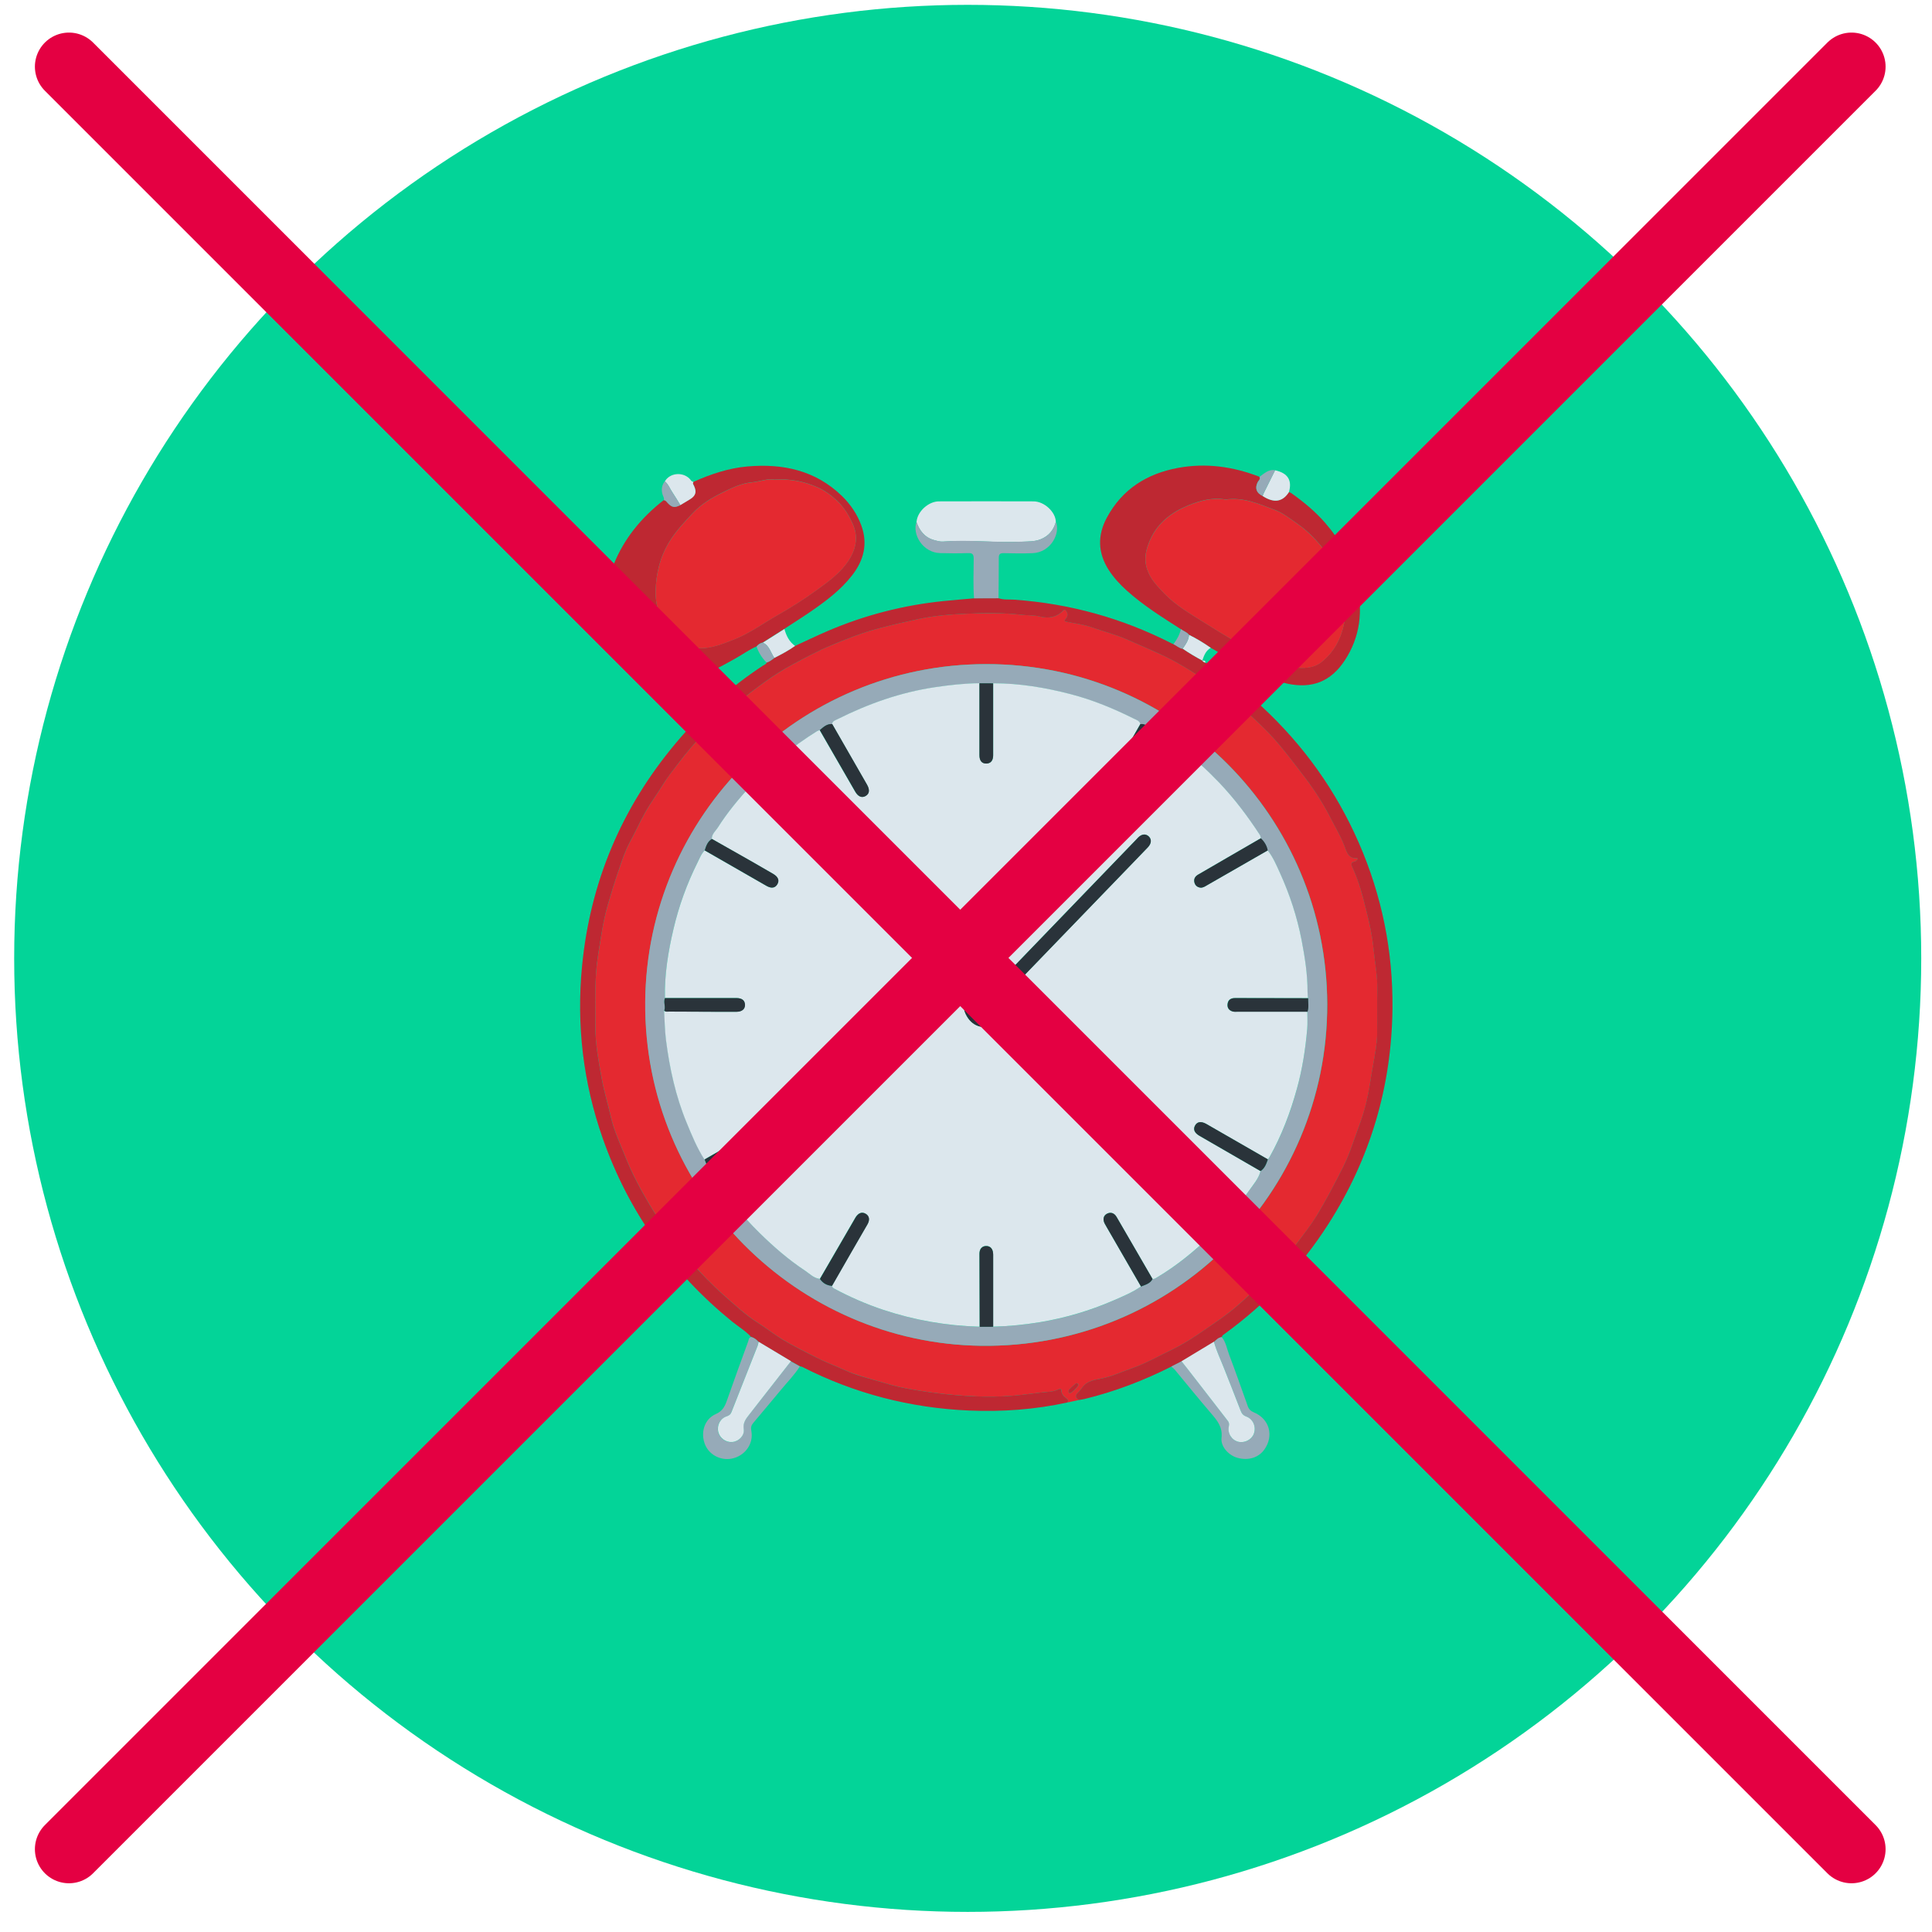 <?xml version="1.0" encoding="UTF-8"?>
<svg id="Ebene_1" data-name="Ebene 1" xmlns="http://www.w3.org/2000/svg" viewBox="0 0 283.46 283.46">
  <defs>
    <style>
      .cls-1 {
        fill: none;
        stroke: #e40042;
        stroke-linecap: round;
        stroke-miterlimit: 10;
        stroke-width: 10px;
      }

      .cls-2 {
        fill: #2a333a;
      }

      .cls-2, .cls-3, .cls-4, .cls-5, .cls-6, .cls-7 {
        stroke-width: 0px;
      }

      .cls-3 {
        fill: #96aab8;
      }

      .cls-4 {
        fill: #dce7ed;
      }

      .cls-5 {
        fill: #e42930;
      }

      .cls-6 {
        fill: #be2832;
      }

      .cls-7 {
        fill: #03d498;
      }
    </style>
  </defs>
  <circle class="cls-7" cx="141.98" cy="140.61" r="139.9"/>
  <g>
    <path class="cls-5" d="m158.32,205.4c-.57.12-1.13.25-1.7.37.11-.19.15-.36-.06-.53-.4-.33-.84-.63-.83-1.25,0-.28-.3-.2-.41-.15-.82.4-1.71.37-2.58.47-1.85.23-3.7.49-5.57.56-3.63.15-7.24-.13-10.83-.62-1.1-.15-2.2-.33-3.28-.53-1.5-.27-2.98-.72-4.45-1.15-1.52-.45-3.08-.84-4.52-1.49-1.46-.67-2.98-1.21-4.42-1.96-1.65-.86-3.33-1.66-4.92-2.63-1.22-.74-2.34-1.64-3.55-2.41-1.84-1.17-3.43-2.66-5.05-4.09-1.69-1.49-3.27-3.12-4.75-4.83-2.06-2.38-3.92-4.89-5.57-7.57-1.59-2.58-3.05-5.25-4.16-8.08-.72-1.82-1.57-3.61-2.01-5.53-.43-1.87-.99-3.7-1.34-5.59-.47-2.59-.98-5.17-.96-7.8.01-3.52-.17-7.03.41-10.55.4-2.44.71-4.89,1.41-7.27.5-1.72,1.02-3.44,1.61-5.14.48-1.37.93-2.79,1.61-4.04.76-1.4,1.43-2.87,2.2-4.27.85-1.55,1.92-2.94,2.82-4.44.58-.97,1.36-1.9,2.06-2.82,1.23-1.65,2.56-3.2,3.97-4.66,1.59-1.64,3.3-3.2,5.11-4.59,2.47-1.91,4.95-3.84,7.73-5.32,1.83-.97,3.64-1.97,5.55-2.76,2.33-.97,4.66-1.9,7.12-2.54,1.95-.51,3.92-.96,5.88-1.38,2.32-.49,4.7-.68,7.07-.77,2.66-.1,5.33-.14,7.98.16.9.1,1.82.03,2.71.26,1.28.32,2.46.11,3.41-.89.23-.25.39-.02.47.14.2.36.2.73-.09,1.05-.31.34-.2.41.21.49,1.24.23,2.51.4,3.69.82,1.66.6,3.37,1.01,5.01,1.73,1.83.8,3.66,1.59,5.47,2.43,2.45,1.15,4.69,2.67,6.96,4.1,1.65,1.04,3.19,2.32,4.64,3.62,1.11.99,2.23,2.03,3.3,3.1,1.98,1.98,3.64,4.22,5.34,6.42,1.56,2.01,2.99,4.14,4.15,6.42.71,1.39,1.53,2.73,2.09,4.2.34.9.56,1.94,1.89,1.82.01,0,.03.08.06.14-.12.12-.24.32-.38.34-.78.11-.53.55-.34.97.94,2.05,1.5,4.23,2.03,6.41.42,1.76.84,3.52,1.01,5.35.19,2.03.61,4.04.56,6.1-.05,2.16,0,4.32-.02,6.48-.01.8-.11,1.61-.23,2.41-.25,1.62-.57,3.23-.82,4.85-.31,2.05-.8,4.07-1.52,5.99-.79,2.11-1.42,4.28-2.45,6.32-1.23,2.43-2.48,4.84-3.89,7.16-.82,1.36-1.83,2.61-2.78,3.88-.71.95-1.36,1.96-2.2,2.8-2.93,2.94-5.72,6.04-9.16,8.44-2.27,1.58-4.49,3.23-7.01,4.45-1.98.96-3.88,2.06-5.97,2.77-1.45.5-2.83,1.17-4.36,1.47-1.01.2-2.15.33-2.84,1.29-.21.29-.44.55-.69.81q-.63.64.19,1.06Zm-13.63-107.96c-27.43,0-49.79,22.13-50.01,49.55-.23,28.02,22.39,50.11,49.27,50.46,28.2.37,50.86-22.33,50.79-50.14-.07-27.42-22.29-49.91-50.04-49.87Zm13.54,105.76c-.06-.22-.2-.35-.43-.17-.33.27-.65.56-.95.86-.07.07-.07.23-.06.35,0,.11.11.16.22.16.19,0,1.22-.99,1.22-1.21Z"/>
    <path class="cls-6" d="m158.32,205.4q-.82-.43-.19-1.06c.25-.25.48-.51.69-.81.69-.96,1.84-1.09,2.84-1.29,1.53-.3,2.91-.97,4.36-1.47,2.09-.72,3.99-1.82,5.97-2.77,2.51-1.22,4.73-2.87,7.01-4.45,3.44-2.39,6.23-5.49,9.16-8.44.83-.83,1.49-1.84,2.2-2.8.95-1.28,1.95-2.53,2.78-3.88,1.41-2.32,2.66-4.73,3.89-7.16,1.03-2.04,1.67-4.21,2.45-6.32.72-1.92,1.2-3.95,1.52-5.99.25-1.62.57-3.23.82-4.85.12-.8.22-1.6.23-2.41.03-2.16-.02-4.32.02-6.48.04-2.06-.37-4.07-.56-6.1-.17-1.83-.58-3.59-1.01-5.35-.52-2.17-1.09-4.35-2.03-6.41-.19-.42-.43-.86.34-.97.14-.02.26-.23.38-.34-.03-.06-.05-.14-.06-.14-1.33.12-1.55-.92-1.89-1.82-.56-1.47-1.38-2.8-2.09-4.2-1.16-2.28-2.59-4.41-4.15-6.42-1.7-2.2-3.35-4.44-5.34-6.42-1.07-1.07-2.19-2.11-3.3-3.1-1.45-1.3-2.99-2.58-4.64-3.62-2.28-1.43-4.51-2.95-6.96-4.1-1.81-.85-3.65-1.63-5.47-2.43-1.63-.72-3.35-1.13-5.01-1.73-1.18-.42-2.45-.59-3.69-.82-.41-.08-.52-.15-.21-.49.29-.32.3-.7.09-1.05-.09-.15-.24-.38-.47-.14-.95,1-2.13,1.21-3.41.89-.9-.22-1.81-.15-2.71-.26-2.65-.3-5.32-.27-7.98-.16-2.37.09-4.75.28-7.07.77-1.97.42-3.93.87-5.88,1.38-2.46.64-4.8,1.57-7.12,2.54-1.91.8-3.72,1.79-5.55,2.76-2.79,1.48-5.26,3.41-7.73,5.32-1.81,1.4-3.52,2.95-5.11,4.59-1.41,1.46-2.74,3.02-3.97,4.66-.69.93-1.47,1.86-2.06,2.82-.9,1.5-1.97,2.89-2.82,4.44-.77,1.4-1.44,2.87-2.2,4.27-.68,1.25-1.13,2.66-1.61,4.04-.59,1.7-1.1,3.41-1.61,5.14-.69,2.38-1.01,4.83-1.41,7.27-.57,3.51-.39,7.03-.41,10.55-.01,2.63.49,5.21.96,7.8.35,1.89.91,3.72,1.34,5.59.44,1.92,1.29,3.71,2.01,5.53,1.11,2.83,2.57,5.5,4.16,8.08,1.65,2.67,3.51,5.19,5.57,7.57,1.48,1.71,3.06,3.33,4.75,4.83,1.62,1.43,3.2,2.92,5.05,4.09,1.21.77,2.33,1.66,3.55,2.41,1.59.97,3.27,1.78,4.92,2.63,1.44.74,2.95,1.29,4.42,1.96,1.43.66,3,1.05,4.52,1.49,1.47.43,2.94.88,4.45,1.15,1.09.2,2.19.38,3.28.53,3.59.49,7.2.77,10.83.62,1.87-.08,3.72-.33,5.57-.56.87-.11,1.76-.07,2.58-.47.11-.05.41-.14.41.15,0,.62.43.92.83,1.25.21.17.17.34.06.53-4.77,1.04-9.59,1.39-14.46,1.18-8.6-.38-16.75-2.48-24.42-6.39-.11-.06-.24-.07-.36-.1-.44-.25-.89-.5-1.33-.74-1.58-.95-3.17-1.9-4.75-2.85-.3-.33-.64-.61-1.09-.72-.83-.91-1.89-1.52-2.83-2.29-8.82-7.18-15.17-16.11-18.94-26.85-2.88-8.2-3.87-16.66-3.03-25.3,1.2-12.31,5.81-23.22,13.76-32.69,3.69-4.4,7.95-8.18,12.76-11.35.2-.13.48-.2.57-.47.43-.14.78-.41,1.13-.68,1.04-.54,2.08-1.08,3.04-1.76,1.59-.73,3.16-1.49,4.77-2.18,5.45-2.34,11.14-3.8,17.04-4.4,1.49-.15,2.97-.27,4.46-.4,1.2,0,2.39,0,3.59-.01.73.26,1.5.16,2.25.21,8.15.57,15.86,2.7,23.14,6.42.09.05.19.08.28.12.46.2.82.6,1.35.67.93.64,1.89,1.2,2.88,1.74,0,0,0,0,0,0,.11.17.26.27.47.3,2.88,1.96,5.66,4.04,8.22,6.41,6.14,5.69,10.91,12.36,14.26,20.03,3.38,7.75,5.02,15.86,4.93,24.31-.12,11.43-3.25,21.99-9.41,31.62-4.03,6.3-9.09,11.64-15.13,16.04-.2.15-.45.26-.5.54-.49.05-.8.4-1.14.7-1.58.95-3.16,1.91-4.75,2.86l-1.5.76c-4.07,2.05-8.29,3.67-12.72,4.75-.27.07-.55.1-.82.15Z"/>
    <path class="cls-6" d="m101.76,70.69c2.52-1.13,5.11-2,7.87-2.25,5.24-.46,10.02.56,13.92,4.35,1.25,1.22,2.22,2.66,2.82,4.3.99,2.71.36,5.14-1.37,7.35-1.66,2.13-3.8,3.73-6,5.25-1.29.89-2.62,1.72-3.93,2.58-1.05.67-2.1,1.33-3.16,2-.39.07-.68.29-.93.58-1.07.47-2.02,1.16-3.03,1.73-2.3,1.3-4.62,2.55-7.15,3.35-5.19,1.63-8.95-.14-11.02-5.21-1.61-3.96-1.34-7.9.21-11.79,1.54-3.88,4.11-7.01,7.4-9.56.28.02.41.25.58.43.61.65,1.01.71,1.84.29.47-.28.95-.56,1.41-.85.83-.52,1.01-1.08.6-1.96-.09-.2-.26-.38-.07-.61Zm11.92-.32c-1.06-.21-2.19.29-3.36.39-1.61.14-3.03.87-4.37,1.52-1.55.76-3.11,1.7-4.36,3.05-1.2,1.29-2.4,2.55-3.34,4.07-1.41,2.29-2.01,4.77-2.06,7.41-.04,2.18.77,4.11,1.98,5.86.76,1.09,1.77,1.91,3.1,2.24,2.32.58,4.4-.3,6.48-1.12,2.25-.88,4.19-2.32,6.27-3.51,1.97-1.12,3.9-2.33,5.74-3.67,1.78-1.29,3.58-2.56,4.79-4.45,1.06-1.66,1.38-3.45.58-5.26-.57-1.28-1.3-2.48-2.36-3.48-.89-.83-1.85-1.51-2.94-1.98-1.9-.82-3.91-1.22-6.15-1.08Z"/>
    <path class="cls-6" d="m189.11,72.2c.1.04.2.08.31.12.04.03.08.06.12.09,1.78,1.27,3.46,2.66,4.9,4.32,2.24,2.59,3.9,5.51,4.65,8.87.89,3.99.51,7.8-1.79,11.3-2.03,3.08-4.77,4.18-8.41,3.41-2.77-.59-5.24-1.88-7.69-3.23-1.2-.66-2.38-1.36-3.57-2.04-1.02-.71-2.08-1.36-3.2-1.91-.31-.4-.79-.54-1.18-.82-2.74-1.75-5.49-3.47-7.92-5.65-1-.9-1.92-1.89-2.65-3.02-1.62-2.52-1.69-5.1-.27-7.72,2.25-4.16,5.87-6.43,10.42-7.27,4.1-.76,8.08-.2,11.95,1.3.19.35-.14.55-.26.79-.44.88-.2,1.57.72,2.02.17.1.33.21.51.3q2.12,1.08,3.35-.87Zm-9.27,1.09c-1.91-.36-3.82.16-5.61.9-2.33.97-4.32,2.47-5.42,4.86-.65,1.42-1.04,2.85-.51,4.46.48,1.45,1.47,2.46,2.45,3.49,1.69,1.78,3.81,3,5.86,4.29,1.51.95,3.04,1.89,4.57,2.8,1.31.78,2.67,1.52,4,2.24,1.38.75,2.92,1.37,4.56,1.57,1.47.18,2.98.16,4.14-.77,1.8-1.43,2.86-3.38,3.32-5.67.17-.84-.22-1.89.75-2.51.12-.08.08-.27-.08-.28-.61-.03-.56-.51-.6-.89-.08-.83-.46-1.58-.6-2.41-.26-1.55-1.08-2.93-2.01-4.19-1.23-1.66-2.62-3.18-4.35-4.37-1.06-.74-2.1-1.56-3.29-2.01-2.27-.85-4.55-1.89-7.19-1.52Z"/>
    <path class="cls-4" d="m134.47,76.59c.13-1.61,1.81-3.03,3.28-3.03,4.63-.01,9.25-.02,13.88,0,1.6,0,3.26,1.57,3.28,3.02-.34,1.22-1.06,2.09-2.27,2.56-.88.34-1.79.3-2.69.34-3.85.19-7.71-.31-11.57-.02-.46.04-.95-.11-1.41-.24-1.33-.39-2.06-1.38-2.51-2.62Z"/>
    <path class="cls-3" d="m134.47,76.59c.45,1.25,1.17,2.24,2.51,2.62.46.13.95.28,1.41.24,3.86-.3,7.71.2,11.57.02.9-.04,1.82,0,2.69-.34,1.21-.47,1.93-1.33,2.27-2.56.69,1.72-.77,4.48-3.42,4.59-1.42.06-2.84.03-4.26,0-.52-.01-.7.15-.7.69,0,1.97-.02,3.95-.04,5.92-1.2,0-2.39,0-3.59.01-.15-1.92-.06-3.85-.05-5.77,0-.66-.15-.89-.83-.86-1.37.05-2.74.04-4.1,0-2.52-.06-4.13-2.74-3.46-4.58Z"/>
    <path class="cls-3" d="m110.19,196.16c.45.11.79.38,1.09.72-.05.2-.07.4-.14.59-1.27,3.25-2.55,6.49-3.84,9.73-.13.32-.32.5-.69.62-.98.31-1.49,1.32-1.24,2.3.23.9,1.13,1.55,2.04,1.47.95-.08,1.84-.93,1.69-1.89-.15-.98.35-1.56.86-2.2.44-.55.87-1.12,1.3-1.67,1.59-2.03,3.17-4.06,4.76-6.09.44.25.89.5,1.33.74-.8,1.27-1.86,2.32-2.8,3.47-1.34,1.62-2.7,3.23-4.05,4.84-.28.33-.36.68-.27,1.13.35,1.77-.76,3.49-2.56,4.01-1.71.5-3.56-.37-4.22-1.97-.71-1.74-.11-3.75,1.55-4.48.96-.42,1.33-1.08,1.64-1.96,1.02-2.92,2.08-5.82,3.14-8.73.08-.22.07-.53.39-.61Z"/>
    <path class="cls-3" d="m171.86,200.49c.5-.25,1-.51,1.5-.76.41.52.82,1.03,1.22,1.55,1.84,2.38,3.69,4.76,5.53,7.14.19.25.28.47.2.83-.24,1.04.39,2.04,1.37,2.29.93.23,1.97-.3,2.29-1.17.36-1-.1-2.15-1.09-2.52-.47-.17-.68-.44-.84-.86-.79-2.05-1.61-4.1-2.41-6.15-.52-1.32-1.15-2.59-1.51-3.96.34-.31.65-.65,1.14-.7.61.75.74,1.7,1.07,2.56.95,2.51,1.84,5.05,2.74,7.57.16.45.43.72.89.91,2.29.94,2.98,3.44,1.54,5.46-.85,1.19-2.35,1.65-3.94,1.21-1.27-.35-2.49-1.63-2.34-2.93.18-1.58-.62-2.53-1.51-3.57-1.83-2.14-3.6-4.32-5.39-6.48-.13-.15-.3-.27-.45-.4Z"/>
    <path class="cls-4" d="m189.11,72.2q-1.23,1.95-3.35.87c-.18-.09-.34-.2-.51-.3.05-.14.09-.28.16-.41.56-1.12,1.11-2.24,1.67-3.36,1.86.4,2.53,1.46,2.03,3.21Z"/>
    <path class="cls-4" d="m101.76,70.69c-.19.23-.02.41.07.61.41.89.24,1.45-.6,1.96-.47.29-.94.56-1.41.85-.38-.61-.74-1.24-1.14-1.83-.38-.55-.6-1.21-1.13-1.66.7-1.21,2.51-1.43,3.58-.43.2.18.29.49.63.5Z"/>
    <path class="cls-4" d="m111.93,94.29c1.05-.67,2.1-1.33,3.16-2,.27.98.7,1.86,1.56,2.48-.96.68-1.99,1.23-3.04,1.76-.54-.76-.71-1.8-1.68-2.24Z"/>
    <path class="cls-4" d="m174.44,93.14c1.12.55,2.18,1.2,3.2,1.91-.73.41-.99,1.13-1.24,1.86-.99-.53-1.96-1.1-2.88-1.74.43-.62.89-1.23.93-2.04Z"/>
    <path class="cls-3" d="m187.08,69c-.56,1.12-1.12,2.24-1.67,3.36-.07.13-.1.28-.16.41-.92-.44-1.16-1.14-.72-2.02.12-.24.45-.44.26-.79.69-.49,1.32-1.14,2.3-.97Z"/>
    <path class="cls-3" d="m97.55,70.62c.53.45.75,1.11,1.13,1.66.4.59.76,1.22,1.14,1.83-.82.42-1.23.36-1.84-.29-.17-.18-.29-.41-.58-.43.09-.32-.12-.58-.2-.86-.2-.7-.1-1.34.34-1.92Z"/>
    <path class="cls-3" d="m111.93,94.29c.97.44,1.14,1.48,1.68,2.24-.35.28-.7.55-1.13.68-.68-.66-1.17-1.45-1.48-2.35.25-.29.55-.51.93-.58Z"/>
    <path class="cls-3" d="m174.44,93.14c-.03.81-.49,1.42-.93,2.04-.53-.07-.89-.46-1.35-.67.51-.66.91-1.37,1.1-2.2.38.29.87.43,1.18.82Z"/>
    <path class="cls-4" d="m176.87,97.22c-.2-.02-.36-.13-.47-.3.24-.03.46-.04.47.3Z"/>
    <path class="cls-4" d="m189.54,72.42s-.08-.06-.12-.09c.04.03.08.06.12.09Z"/>
    <path class="cls-3" d="m144.68,97.44c27.76-.04,49.97,22.45,50.04,49.87.07,27.81-22.59,50.51-50.79,50.14-26.88-.35-49.5-22.44-49.27-50.46.22-27.42,22.58-49.54,50.01-49.55Zm22.72,91.32c.63-.27,1.34-.42,1.69-1.11.25.05.43-.08.63-.2,2.89-1.71,5.48-3.83,7.89-6.14,2.09-2,3.97-4.2,5.62-6.57.64-.92,1.43-1.77,1.71-2.91.62-.4.85-1.06,1.07-1.71.08-.1.17-.18.23-.29,1.8-3.19,3.09-6.59,4.05-10.11.78-2.86,1.24-5.77,1.5-8.72.07-.84.02-1.7.02-2.55.21-.66.08-1.33.09-1.99-.02-.3-.07-.6-.07-.91,0-2.57-.39-5.09-.87-7.6-.66-3.41-1.74-6.71-3.18-9.87-.52-1.14-1-2.31-1.8-3.3-.14-.7-.5-1.28-1.01-1.77-.02-.17-.03-.34-.14-.5-1.77-2.71-3.7-5.31-5.95-7.65-1.73-1.81-3.57-3.51-5.6-4.99-1.34-.98-2.61-2.07-4.16-2.73-.54-.45-1.04-.96-1.82-.89-.13-.49-.58-.61-.95-.79-2.98-1.48-6.04-2.75-9.26-3.59-3.73-.97-7.51-1.61-11.38-1.6-.66,0-1.33,0-1.99-.01-2.18.02-4.34.26-6.5.58-5.07.75-9.82,2.43-14.38,4.72-.3.15-.69.25-.75.68-.78-.06-1.28.45-1.82.89-.14.05-.29.09-.41.17-3.59,2.26-6.88,4.86-9.74,8.02-1.74,1.92-3.39,3.89-4.77,6.07-.34.54-.92.97-.91,1.7-.64.38-.84,1.03-1.05,1.68-.51.51-.75,1.18-1.06,1.8-1.55,3.11-2.73,6.36-3.52,9.75-.78,3.33-1.33,6.69-1.25,10.12-.25.6.13,1.23-.1,1.83.09,1.44.1,2.89.28,4.32.52,4.16,1.42,8.24,3.03,12.13.76,1.85,1.52,3.7,2.61,5.4.23.65.46,1.3,1.07,1.71-.06.25.1.43.22.62,1.93,3.07,4.17,5.9,6.77,8.44,2.07,2.03,4.25,3.91,6.65,5.52.7.47,1.31,1.13,2.21,1.24.43.63,1.02.96,1.77,1.01.02.19.14.31.31.4,2.33,1.24,4.74,2.3,7.23,3.13,4.58,1.52,9.3,2.34,14.13,2.47.66,0,1.31,0,1.97-.01,2.3-.06,4.59-.28,6.85-.65,3.73-.61,7.33-1.67,10.8-3.19,1.39-.61,2.79-1.18,4.04-2.05Z"/>
    <path class="cls-6" d="m158.22,203.19c0,.22-1.04,1.22-1.22,1.21-.11,0-.21-.05-.22-.16,0-.12,0-.28.06-.35.3-.3.62-.6.95-.86.22-.18.36-.05.43.17Z"/>
    <path class="cls-4" d="m178.11,196.87c.37,1.37,1,2.65,1.51,3.96.81,2.05,1.62,4.1,2.41,6.15.16.43.38.69.84.86,1,.37,1.46,1.52,1.09,2.52-.32.87-1.36,1.4-2.29,1.17-.97-.25-1.61-1.25-1.37-2.29.08-.35,0-.58-.2-.83-1.84-2.38-3.69-4.76-5.53-7.14-.4-.52-.81-1.03-1.22-1.55,1.58-.95,3.16-1.91,4.74-2.86Z"/>
    <path class="cls-4" d="m116.04,199.72c-1.59,2.03-3.17,4.06-4.76,6.09-.44.56-.86,1.12-1.3,1.67-.51.65-1.01,1.23-.86,2.2.14.96-.74,1.81-1.69,1.89-.92.08-1.82-.57-2.04-1.47-.24-.98.27-1.99,1.24-2.3.37-.12.56-.3.69-.62,1.28-3.24,2.56-6.49,3.84-9.73.07-.19.09-.39.14-.59,1.58.95,3.17,1.9,4.75,2.85Z"/>
    <path class="cls-5" d="m113.68,70.38c2.25-.14,4.25.26,6.15,1.08,1.09.47,2.05,1.15,2.94,1.98,1.07.99,1.8,2.2,2.36,3.48.81,1.81.48,3.6-.58,5.26-1.21,1.9-3.02,3.16-4.79,4.45-1.84,1.34-3.77,2.55-5.74,3.67-2.08,1.18-4.02,2.63-6.27,3.51-2.08.82-4.16,1.69-6.48,1.12-1.33-.33-2.34-1.15-3.1-2.24-1.21-1.76-2.02-3.68-1.98-5.86.05-2.64.65-5.12,2.06-7.41.94-1.52,2.14-2.78,3.34-4.07,1.25-1.35,2.8-2.29,4.36-3.05,1.34-.66,2.76-1.38,4.37-1.52,1.17-.1,2.31-.6,3.36-.39Z"/>
    <path class="cls-5" d="m179.84,73.3c2.65-.37,4.92.67,7.19,1.52,1.18.44,2.23,1.27,3.29,2.01,1.72,1.2,3.11,2.71,4.35,4.37.94,1.26,1.75,2.64,2.01,4.19.14.83.53,1.57.6,2.41.03.38-.01.86.6.89.16,0,.2.2.08.28-.97.62-.59,1.66-.75,2.51-.46,2.29-1.52,4.24-3.32,5.67-1.16.93-2.67.95-4.14.77-1.64-.2-3.18-.82-4.56-1.57-1.33-.72-2.69-1.46-4-2.24-1.54-.91-3.07-1.85-4.57-2.8-2.04-1.29-4.17-2.51-5.86-4.29-.98-1.03-1.98-2.04-2.45-3.49-.53-1.61-.15-3.04.51-4.46,1.1-2.39,3.09-3.89,5.42-4.86,1.79-.74,3.7-1.26,5.61-.9Z"/>
    <path class="cls-4" d="m97.56,146.44c-.08-3.44.47-6.79,1.25-10.12.79-3.39,1.97-6.64,3.52-9.75.31-.62.55-1.29,1.06-1.8,3.01,1.73,6.03,3.47,9.04,5.19.73.42,1.26.34,1.6-.2.35-.57.15-1.1-.61-1.55-1.03-.6-2.06-1.2-3.1-1.79-1.96-1.12-3.93-2.23-5.89-3.34-.01-.73.57-1.16.91-1.7,1.38-2.18,3.04-4.16,4.77-6.07,2.86-3.16,6.15-5.77,9.74-8.02.12-.08.27-.11.41-.17,1.73,3.01,3.46,6.02,5.2,9.02.43.75.98.97,1.54.64.56-.33.62-.9.19-1.66-1.7-2.97-3.4-5.93-5.11-8.9.06-.43.45-.53.75-.68,4.56-2.29,9.31-3.97,14.38-4.72,2.16-.32,4.32-.56,6.5-.58,0,3.52-.01,7.05,0,10.57,0,.82.38,1.23,1.03,1.21.61-.02.98-.43.98-1.2,0-3.52,0-7.05,0-10.57,3.87,0,7.65.63,11.38,1.6,3.23.84,6.29,2.11,9.26,3.59.37.18.83.3.95.79-1.17,2.04-2.35,4.08-3.52,6.13-.58,1.01-1.17,2.01-1.74,3.03-.3.54-.2,1.07.35,1.38.53.3,1.03.16,1.38-.37.1-.15.18-.3.27-.46,1.69-2.94,3.39-5.88,5.08-8.82,1.55.66,2.82,1.75,4.16,2.73,2.03,1.48,3.87,3.18,5.6,4.99,2.24,2.35,4.18,4.94,5.95,7.65.11.16.12.33.14.5-1.6.93-3.2,1.85-4.8,2.78-1.47.85-2.94,1.7-4.41,2.56-.44.26-.66.64-.53,1.15.11.43.42.69.86.75.37.05.68-.17.99-.35,2.96-1.71,5.93-3.41,8.9-5.11.8.99,1.28,2.16,1.8,3.3,1.44,3.16,2.52,6.46,3.18,9.87.48,2.51.88,5.03.87,7.6,0,.3.05.6.07.91-3.56,0-7.12-.01-10.68-.02-.08,0-.15,0-.23.01-.58.05-.88.4-.91.94-.04.56.29.91.82,1.03.22.05.46.02.68.02,3.41,0,6.81,0,10.22,0,0,.85.05,1.71-.02,2.55-.26,2.95-.71,5.86-1.5,8.72-.97,3.52-2.25,6.92-4.05,10.11-.06.11-.15.19-.23.29-3.01-1.73-6.01-3.47-9.02-5.19-.76-.43-1.33-.35-1.65.21-.33.57-.11,1.09.65,1.53,2.98,1.73,5.96,3.45,8.95,5.17-.28,1.14-1.08,1.99-1.71,2.91-1.65,2.38-3.53,4.57-5.62,6.57-2.42,2.31-5,4.43-7.89,6.14-.2.12-.38.25-.63.2-.83-1.43-1.65-2.85-2.48-4.28-.93-1.6-1.85-3.21-2.79-4.81-.35-.59-.88-.76-1.41-.48-.52.27-.65.82-.34,1.44.09.18.2.35.3.53,1.68,2.9,3.35,5.8,5.03,8.71-1.25.87-2.66,1.45-4.04,2.05-3.47,1.51-7.07,2.57-10.8,3.19-2.27.37-4.55.6-6.85.65,0-3.53.01-7.05,0-10.58,0-.82-.39-1.26-1.02-1.26-.59,0-.99.41-.99,1.12,0,3.58.02,7.15.03,10.73-4.83-.13-9.55-.95-14.13-2.47-2.5-.83-4.91-1.89-7.23-3.13-.17-.09-.28-.21-.31-.4.95-1.65,1.89-3.3,2.84-4.95.79-1.36,1.58-2.72,2.36-4.08.37-.65.27-1.22-.24-1.53-.55-.34-1.09-.14-1.51.53-.08.13-.15.27-.23.4-1.67,2.87-3.33,5.75-5,8.62-.9-.11-1.52-.78-2.21-1.24-2.41-1.6-4.58-3.49-6.65-5.52-2.6-2.55-4.83-5.37-6.77-8.44-.12-.19-.28-.37-.22-.62,1.71-.99,3.43-1.97,5.14-2.96,1.36-.79,2.72-1.57,4.07-2.37.54-.32.71-.81.39-1.36-.32-.55-.82-.65-1.38-.36-.25.13-.48.28-.73.42l-8.57,4.93c-1.09-1.69-1.85-3.55-2.61-5.4-1.61-3.89-2.5-7.97-3.03-12.13-.18-1.43-.19-2.88-.28-4.32.21.21.48.13.72.14,2.36.02,4.72.02,7.08.03.94,0,1.88,0,2.82,0,.79,0,1.25-.4,1.23-1.03-.02-.63-.42-.96-1.19-.98-.13,0-.25,0-.38,0-3.39,0-6.78,0-10.18,0Zm50.28,2.45c.06-.83.41-1.67.02-2.47-.25-.51-.04-.78.28-1.11,5.97-6.18,11.93-12.35,17.89-18.53.79-.82,1.59-1.64,2.38-2.47.54-.57.58-1.18.12-1.61-.44-.41-1.01-.35-1.55.18-.09.09-.17.19-.26.28-6.67,6.91-13.34,13.82-19.99,20.74-.35.36-.63.57-1.17.34-.49-.21-1.07-.22-1.57-.03-.52.2-.79-.02-1.09-.36-2.68-3.12-5.37-6.23-8.06-9.35-1-1.15-1.99-2.31-3.01-3.45-.47-.52-1.01-.56-1.47-.17-.44.38-.45.96-.03,1.49.08.1.17.19.25.29,3.61,4.16,7.22,8.33,10.84,12.48.32.37.41.65.2,1.13-.41.97-.29,1.94.25,2.85.95,1.59,2.61,1.99,4.66,1.14.3.28.59.56.89.83,7.29,6.21,14.58,12.43,21.86,18.64.85.73,1.69,1.46,2.55,2.18.54.45,1.21.45,1.56,0,.42-.54.3-1.04-.18-1.48-.11-.1-.22-.21-.34-.31-7.13-6.08-14.26-12.18-21.4-18.25-1.2-1.02-2.31-2.14-3.63-3Z"/>
    <path class="cls-2" d="m143.74,194.67c-.01-3.58-.03-7.15-.03-10.73,0-.71.4-1.12.99-1.12.63,0,1.01.44,1.02,1.26,0,3.53,0,7.05,0,10.58-.66,0-1.31,0-1.97.01Z"/>
    <path class="cls-2" d="m104.44,123.08c1.96,1.11,3.93,2.22,5.89,3.34,1.04.59,2.07,1.19,3.1,1.79.76.44.96.98.61,1.55-.33.54-.87.62-1.6.2-3.02-1.73-6.03-3.46-9.04-5.19.2-.65.41-1.3,1.05-1.68Z"/>
    <path class="cls-2" d="m186,124.77c-2.97,1.7-5.93,3.41-8.9,5.11-.31.18-.61.39-.99.35-.44-.06-.75-.32-.86-.75-.13-.51.09-.89.53-1.15,1.47-.86,2.94-1.7,4.41-2.56,1.6-.93,3.2-1.85,4.8-2.78.52.49.88,1.07,1.01,1.77Z"/>
    <path class="cls-2" d="m184.95,171.82c-2.98-1.72-5.97-3.44-8.95-5.17-.76-.44-.97-.96-.65-1.53.32-.56.89-.64,1.65-.21,3.01,1.73,6.01,3.46,9.02,5.19-.23.65-.45,1.31-1.07,1.71Z"/>
    <path class="cls-2" d="m120.3,187.65c1.67-2.87,3.33-5.75,5-8.62.08-.13.15-.27.23-.4.42-.68.96-.87,1.51-.53.52.32.61.88.24,1.53-.78,1.36-1.58,2.72-2.36,4.08-.95,1.65-1.89,3.3-2.84,4.95-.75-.05-1.35-.39-1.77-1.01Z"/>
    <path class="cls-2" d="m103.38,170.12l8.57-4.93c.24-.14.48-.29.73-.42.56-.28,1.06-.18,1.38.36.32.55.15,1.04-.39,1.36-1.35.8-2.71,1.59-4.07,2.37-1.71.99-3.43,1.97-5.14,2.96-.6-.42-.83-1.07-1.07-1.71Z"/>
    <path class="cls-2" d="m167.41,188.76c-1.68-2.9-3.35-5.8-5.03-8.71-.1-.18-.21-.35-.3-.53-.31-.62-.18-1.17.34-1.44.53-.28,1.07-.12,1.41.48.94,1.6,1.86,3.21,2.79,4.81.83,1.43,1.65,2.85,2.48,4.28-.35.7-1.07.84-1.69,1.11Z"/>
    <path class="cls-2" d="m122.1,106.22c1.7,2.97,3.4,5.93,5.11,8.9.43.75.37,1.33-.19,1.66-.56.33-1.11.11-1.54-.64-1.74-3.01-3.47-6.01-5.2-9.02.53-.45,1.04-.95,1.82-.89Z"/>
    <path class="cls-2" d="m169.14,107.12c-1.69,2.94-3.39,5.88-5.08,8.82-.09.15-.18.31-.27.46-.35.53-.85.67-1.38.37-.55-.31-.65-.83-.35-1.38.56-1.02,1.16-2.02,1.74-3.03,1.17-2.04,2.35-4.08,3.52-6.13.79-.07,1.29.44,1.82.89Z"/>
    <path class="cls-2" d="m97.56,146.44c3.39,0,6.78,0,10.18,0,.13,0,.25,0,.38,0,.77.02,1.17.35,1.19.98.02.63-.44,1.02-1.23,1.03-.94.01-1.88,0-2.82,0-2.36,0-4.72-.02-7.08-.03-.24,0-.51.08-.72-.14.23-.6-.15-1.23.1-1.83Z"/>
    <path class="cls-2" d="m191.83,148.44c-3.41,0-6.81,0-10.22,0-.23,0-.47.03-.68-.02-.53-.13-.86-.47-.82-1.03.04-.54.33-.89.91-.94.08,0,.15-.01.23-.01,3.56,0,7.12.01,10.68.02-.01.66.12,1.34-.09,1.99Z"/>
    <path class="cls-2" d="m145.71,100.26c0,3.52.01,7.05,0,10.57,0,.77-.36,1.18-.98,1.2-.65.02-1.03-.39-1.03-1.21,0-3.52,0-7.05,0-10.57.66,0,1.33,0,1.99.01Z"/>
    <path class="cls-2" d="m146.53,150.27c-2.06.85-3.72.45-4.66-1.14-.54-.91-.66-1.88-.25-2.85.2-.47.12-.76-.2-1.13-3.62-4.15-7.23-8.32-10.84-12.48-.08-.1-.17-.19-.25-.29-.42-.53-.4-1.12.03-1.49.46-.4,1.01-.36,1.47.17,1.01,1.14,2.01,2.29,3.01,3.45,2.69,3.11,5.38,6.23,8.06,9.35.3.35.57.56,1.09.36.5-.19,1.08-.18,1.57.03.54.23.82.02,1.17-.34,6.66-6.92,13.33-13.83,19.99-20.74.09-.09.17-.19.26-.28.53-.53,1.1-.59,1.55-.18.46.43.42,1.04-.12,1.61-.79.83-1.58,1.65-2.38,2.47-5.96,6.18-11.92,12.36-17.89,18.53-.32.33-.52.6-.28,1.11.39.8.05,1.65-.02,2.47-.54.36-.83.97-1.31,1.38Z"/>
    <path class="cls-5" d="m146.53,150.27c.49-.41.77-1.02,1.31-1.38,1.32.86,2.44,1.98,3.63,3,7.14,6.07,14.27,12.16,21.4,18.25.12.1.23.2.34.31.48.44.6.94.18,1.48-.35.45-1.03.45-1.56,0-.86-.72-1.7-1.46-2.55-2.18-7.29-6.21-14.58-12.42-21.86-18.64-.31-.26-.6-.55-.89-.83Z"/>
  </g>
  <line class="cls-1" x1="10.12" y1="9.78" x2="271.65" y2="271.31"/>
  <line class="cls-1" x1="271.65" y1="9.78" x2="10.12" y2="271.31"/>
</svg>